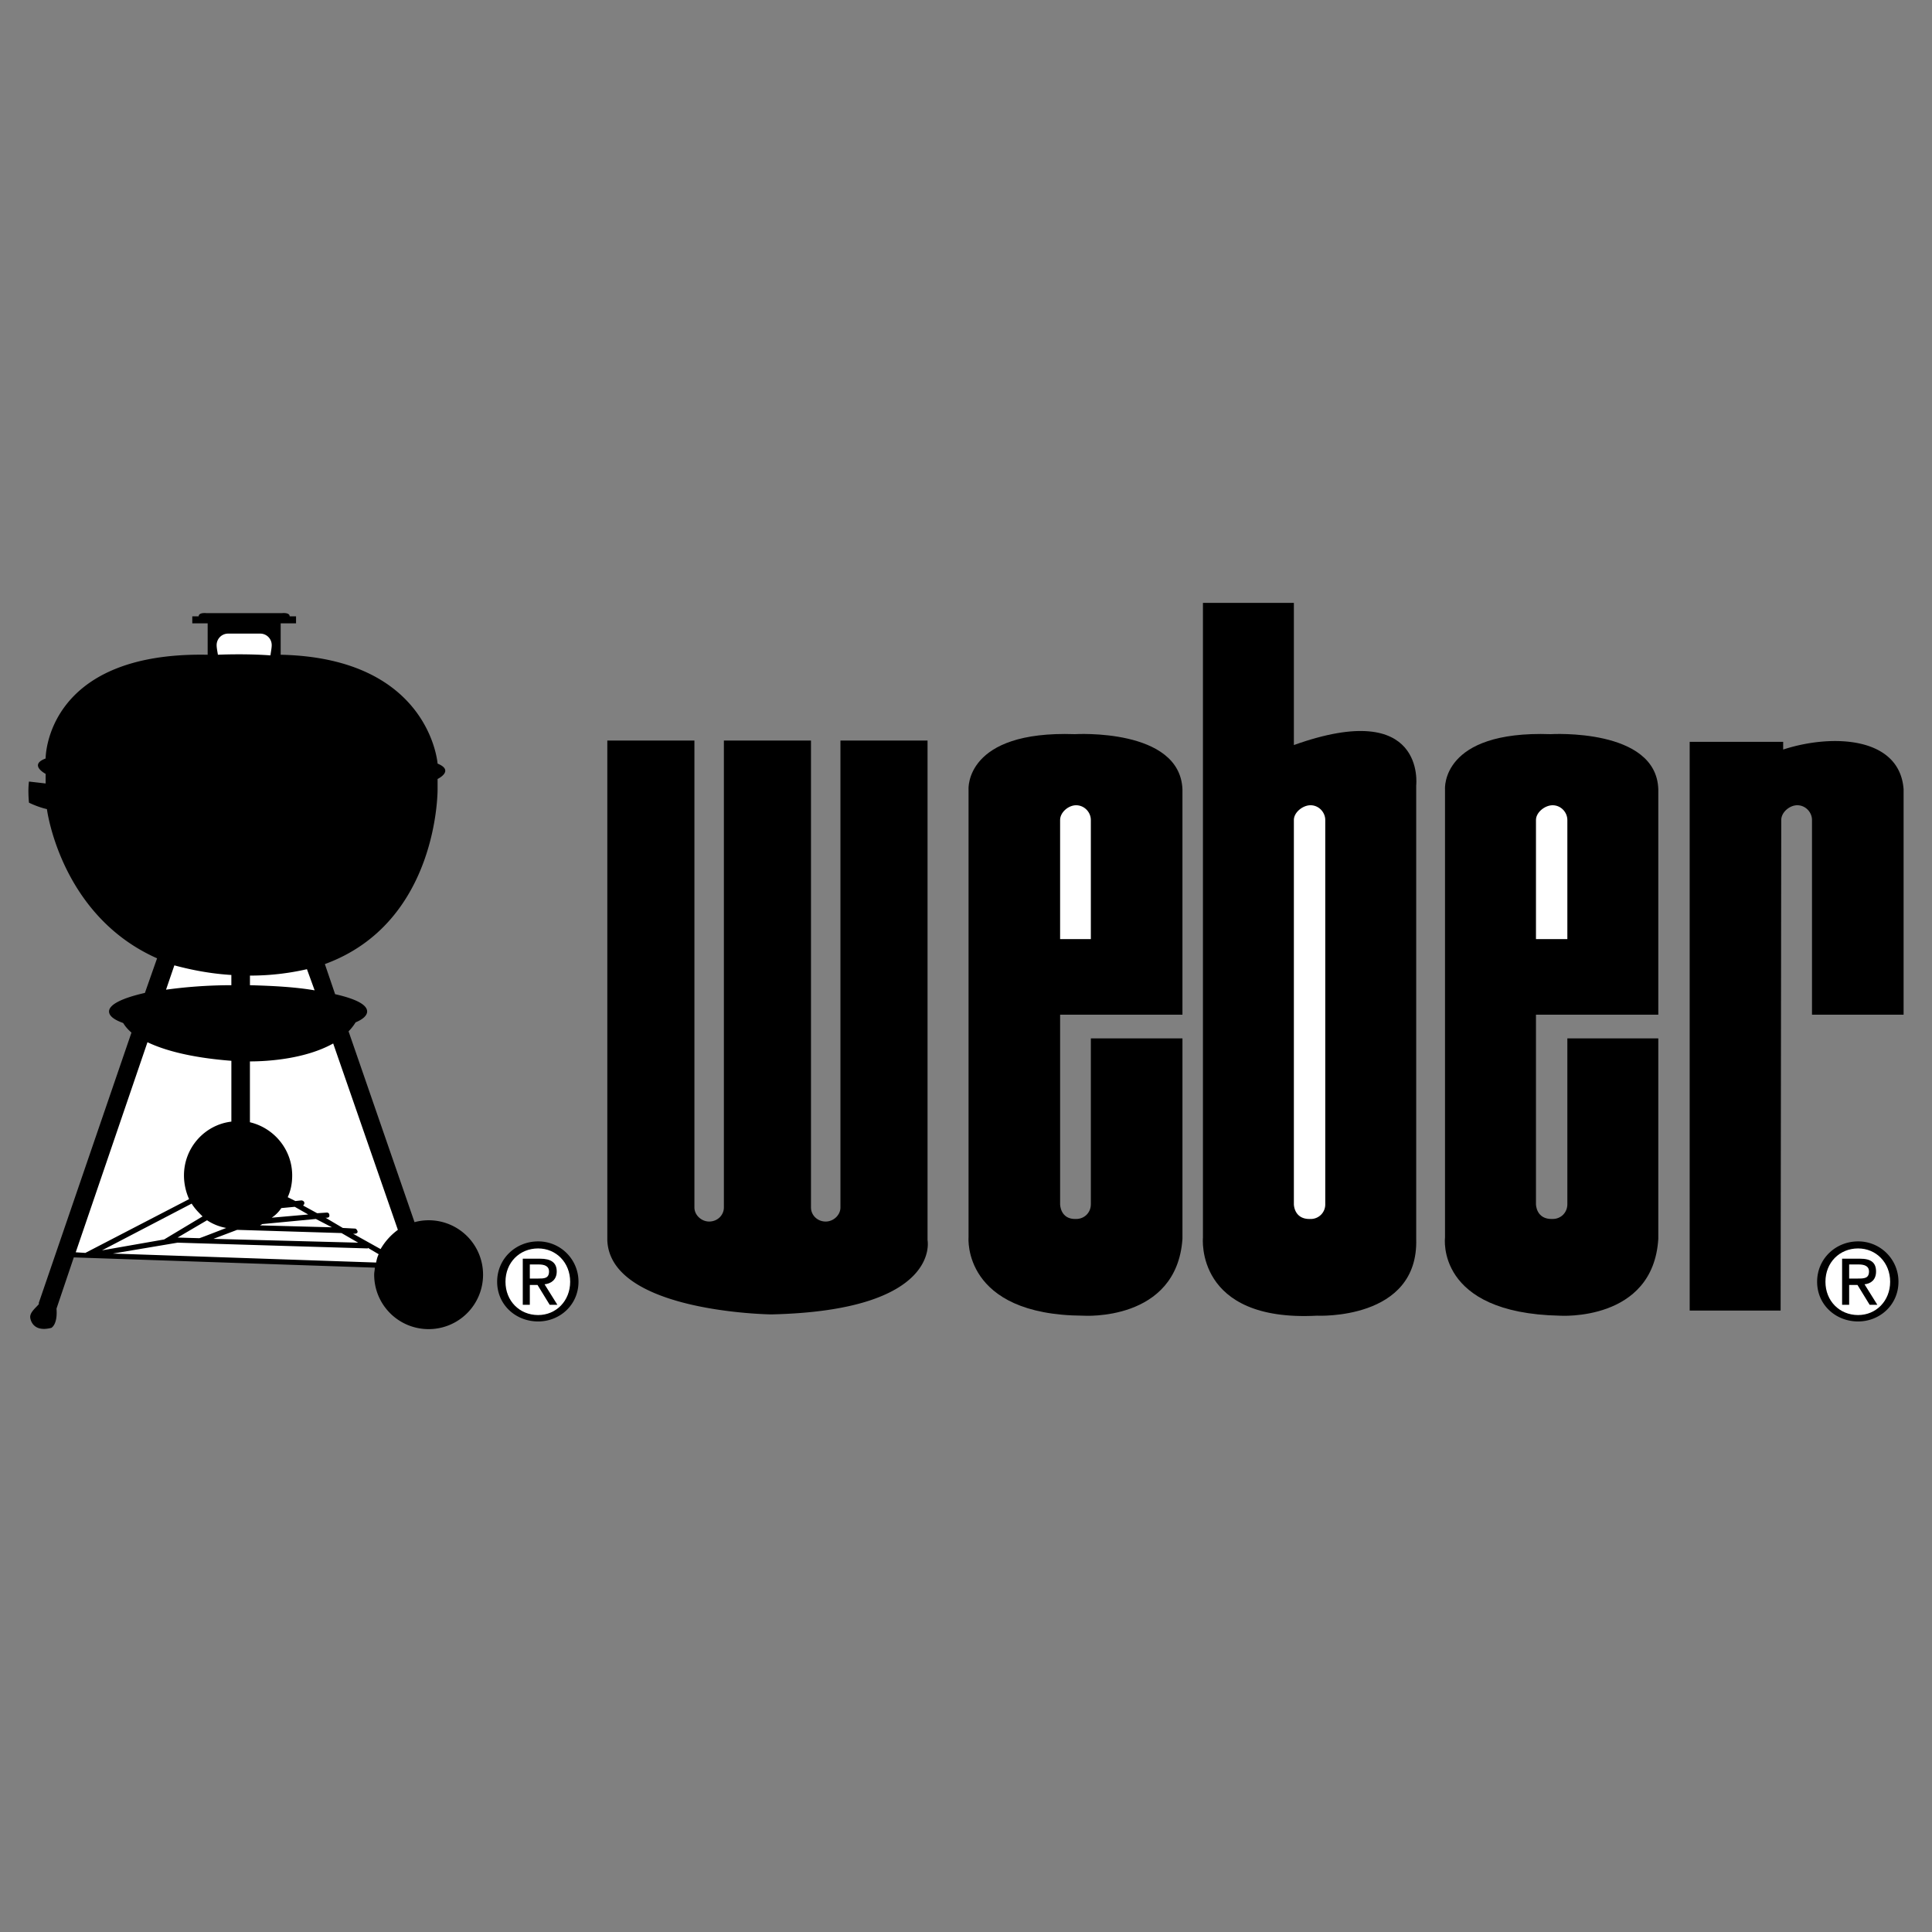 <svg xmlns="http://www.w3.org/2000/svg" width="2500" height="2500" viewBox="0 0 192.756 192.756"><rect x="0" y="0" width="192.756" height="192.756" fill="#808080" stroke="none"/><g fill-rule="evenodd" clip-rule="evenodd"><path fill="#fff" fill-opacity="0" d="M0 0h192.756v192.756H0V0z"/><path d="M141.295 78.359V123.6c.256 8.178-9.904 7.666-9.904 7.666-12.205.641-11.373-7.795-11.373-7.795V60.148h9.072v14.186c13.226-4.729 12.205 4.025 12.205 4.025z"/><path d="M132.221 120.148V81.81c0-.767-.639-1.47-1.469-1.47-.768 0-1.662.703-1.662 1.47v38.339s0 1.533 1.662 1.469a1.447 1.447 0 0 0 1.469-1.47z" fill="#fff"/><path d="M117.973 78.743v22.492h-12.205v18.914s0 1.533 1.598 1.469c.83 0 1.469-.639 1.469-1.469v-16.551h9.139V123.6c-.576 8.307-9.904 7.666-9.904 7.666-12.077-.062-11.438-7.795-11.438-7.795V78.743s-.383-5.879 10.606-5.496c-.002 0 10.479-.639 10.735 5.496z"/><path d="M108.834 93.695V81.81c0-.767-.639-1.47-1.469-1.47-.768 0-1.598.703-1.598 1.47v11.885h3.067z" fill="#fff"/><path d="M165.449 78.743v22.492h-12.205v18.914s0 1.533 1.662 1.469c.83 0 1.469-.639 1.469-1.469v-16.551h9.074V123.6c-.512 8.307-9.842 7.666-9.842 7.666-12.396-.254-11.438-7.795-11.438-7.795V78.743s-.447-5.879 10.543-5.496c.001 0 10.544-.639 10.737 5.496z"/><path d="M156.375 93.695V81.81c0-.767-.639-1.47-1.469-1.47-.768 0-1.662.703-1.662 1.47v11.885h3.131z" fill="#fff"/><path d="M168.58 74.014h9.328v.767c4.92-1.598 11.629-1.278 12.014 3.962v22.492h-9.139V81.81c0-.767-.639-1.47-1.469-1.47-.768 0-1.598.703-1.598 1.47l-.064 48.946h-9.072V74.014zM92.541 123.727v-49.84h-8.69v46.581c0 .768-.703 1.406-1.47 1.406-.831 0-1.469-.639-1.469-1.406V73.886h-8.69v46.581c0 .768-.639 1.406-1.47 1.406-.767 0-1.47-.639-1.47-1.406V73.886h-8.69v49.84c.255 7.221 16.358 7.412 16.358 7.412 16.997-.382 15.591-7.411 15.591-7.411zM181.295 127.881c0-2.301 1.854-4.027 4.09-4.027a4.01 4.01 0 0 1 4.025 4.027c0 2.299-1.854 3.961-4.025 3.961-2.237 0-4.09-1.662-4.09-3.961z"/><path d="M185.385 131.203c1.789 0 3.195-1.406 3.195-3.322 0-1.918-1.406-3.324-3.195-3.324-1.854 0-3.26 1.406-3.26 3.324 0 1.916 1.406 3.322 3.26 3.322z" fill="#fff"/><path d="M184.49 130.18h-.703v-4.6h1.789c1.086 0 1.598.383 1.598 1.277 0 .83-.512 1.215-1.15 1.277l1.277 2.045h-.766l-1.215-1.98h-.83v1.981z"/><path d="M185.32 127.561c.639 0 1.15 0 1.15-.703 0-.574-.512-.703-1.021-.703h-.959v1.406h.83z" fill="#fff"/><path d="M49.601 127.881c0-2.301 1.854-4.027 4.089-4.027a4.01 4.01 0 0 1 4.026 4.027c0 2.299-1.853 3.961-4.026 3.961-2.235 0-4.089-1.662-4.089-3.961z"/><path d="M53.69 131.203c1.79 0 3.195-1.406 3.195-3.322 0-1.918-1.405-3.324-3.195-3.324-1.853 0-3.258 1.406-3.258 3.324 0 1.916 1.405 3.322 3.258 3.322z" fill="#fff"/><path d="M52.86 130.18h-.703v-4.6h1.726c1.086 0 1.662.383 1.662 1.277 0 .83-.575 1.215-1.214 1.277l1.278 2.045h-.767l-1.214-1.98h-.768v1.981z"/><path d="M53.69 127.561c.575 0 1.086 0 1.086-.703 0-.574-.511-.703-1.022-.703h-.894v1.406h.83z" fill="#fff"/><path d="M42.764 121.746a5.28 5.28 0 0 0-1.406.191l-6.582-19.041a4.87 4.87 0 0 0 .703-.896c.767-.318 1.15-.701 1.15-1.086 0-.701-1.214-1.277-3.195-1.725l-1.022-3.003c11.374-4.153 11.246-17.444 11.246-17.444V77.72s1.725-.831 0-1.534c0 0-.767-10.543-15.655-10.862v-3.131h1.534v-.703h-.639s.064-.383-.767-.319h-7.54c-.831-.064-.767.319-.767.319h-.639v.703h1.534v3.131c-16.23-.32-16.166 10.351-16.166 10.351-1.725.639 0 1.533 0 1.533v.959l-1.661-.192s-.127.767 0 2.109c0 0 .895.447 1.789.639 0 0 1.342 10.607 10.991 14.888l-1.214 3.451c-2.236.51-3.578 1.15-3.578 1.852 0 .447.511.832 1.406 1.15.128.191.319.512.831.959l-9.267 27.03h.063c-.191.318-.958.83-.895 1.406 0 0 .128 1.533 2.109 1.021 0 0 .639-.32.511-1.916l1.726-5.113 30.032 1.023c0 .256-.064.447-.064.703a5.426 5.426 0 0 0 5.432 5.43 5.426 5.426 0 0 0 5.431-5.43 5.426 5.426 0 0 0-5.431-5.431z"/><path d="M30.624 96.697l.767 2.109c-1.853-.32-4.025-.447-6.454-.512v-.959a25.32 25.32 0 0 0 5.687-.638zM22.764 63.215h3.195c.639 0 1.15.511 1.15 1.15 0 .255-.063.575-.128 1.022-2.62-.191-5.239-.063-5.239-.063-.064-.384-.128-.703-.128-.958 0-.64.511-1.151 1.15-1.151zM31.518 121.617l1.598.832-7.157-.193c.064-.062.128-.062.191-.127l5.368-.512zM27.109 121.49c.384-.256.703-.576.959-.959l1.341-.127 1.342.766-3.642.32zM34.074 123.023l1.661.959-14.441-.382 2.365-.897 10.415.32zM19.889 123.535l-2.172-.064 2.939-1.725a5.034 5.034 0 0 0 1.917.766c-.001 0-2.621 1.023-2.684 1.023zM17.396 96.314c1.661.447 3.578.83 5.687.959v1.021c-2.428 0-4.665.191-6.518.447l.831-2.427zM7.556 124.941l7.157-20.959c1.597.766 4.217 1.533 8.371 1.854v6.068c-2.684.32-4.729 2.621-4.729 5.369 0 .83.191 1.66.511 2.363l-10.352 5.367-.958-.062zM19.122 120.084c.319.512.703.895 1.086 1.277l-3.834 2.301-6.198 1.086 8.946-4.664zM11.262 125.068l6.454-1.086 18.978.574v-.062l1.086.639c-.128.256-.191.51-.255.83l-26.263-.895zM37.972 124.621l-2.748-1.533s.511.064.447-.256c-.064-.129-.128-.256-.256-.256l-1.214-.064-1.726-1.021s.447.064.384-.256c0-.191-.128-.256-.256-.256l-.958.064-1.406-.768c.063-.062.127-.127.127-.254 0-.129-.127-.256-.319-.256l-.575.062-.767-.383c.319-.703.447-1.406.447-2.172 0-2.557-1.789-4.729-4.217-5.305v-6.07c1.853 0 5.559-.256 8.307-1.789l6.454 18.594a6.239 6.239 0 0 0-1.724 1.919z" fill="#fff"/></g></svg>
